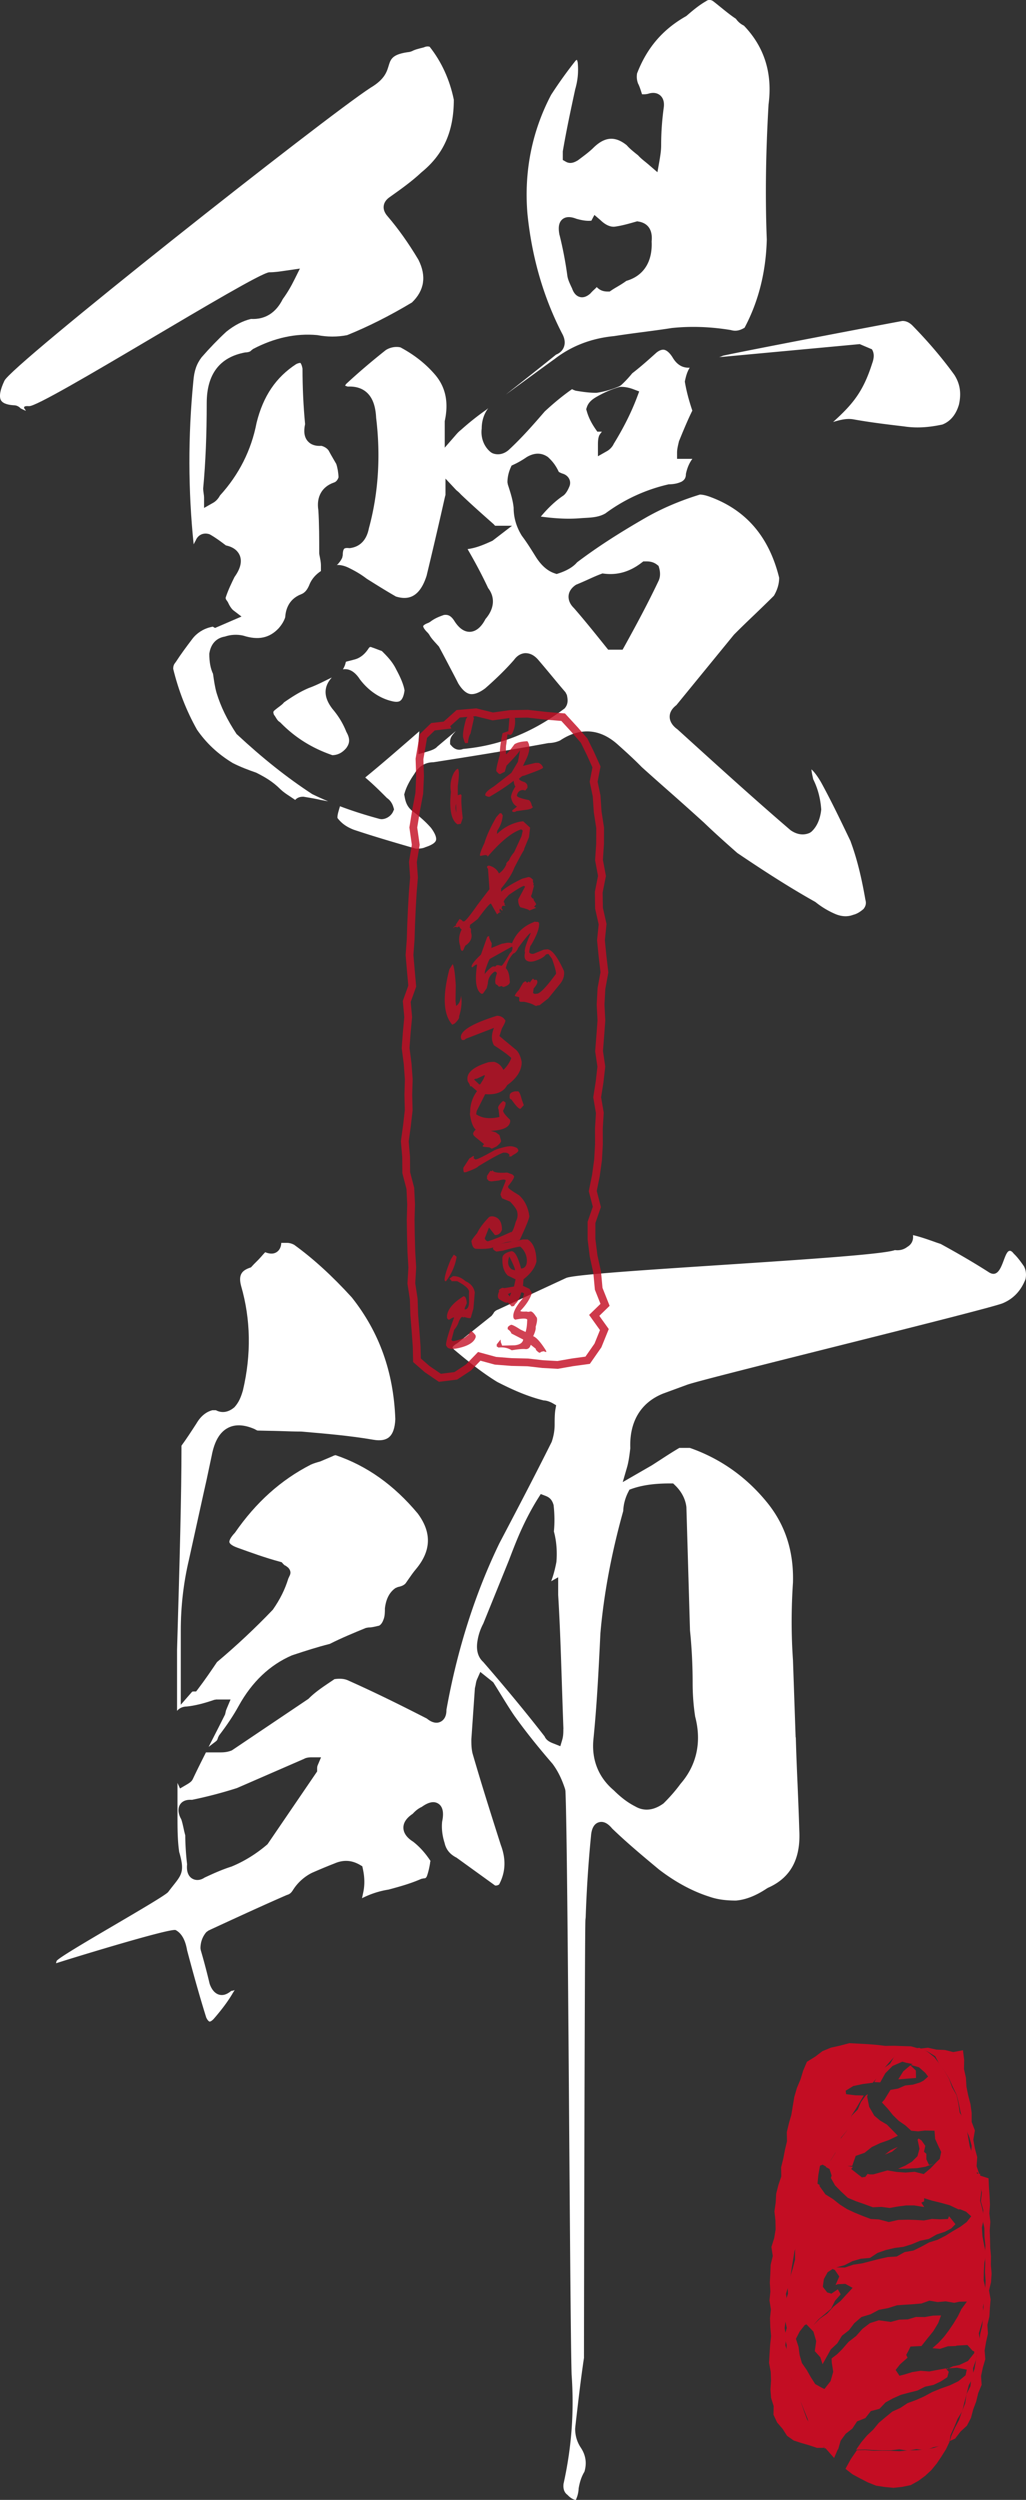 <svg id="_レイヤー_2" data-name="レイヤー 2" xmlns="http://www.w3.org/2000/svg" viewBox="0 0 162.6 396.14"><rect x="0" y="0" width="162.6" height="396.14" fill="#333333" stroke="none"/><defs><style>.cls-2{fill:#fff}.cls-3{fill:#c30d23}</style></defs><g id="_レイヤー_1-2" data-name="レイヤー 1"><path class="cls-2" d="M138.15 55.31c1.11 0-.25-.37 0 0 .4.57.42 1.34.07 2.28-1.42 4.48-3.08 6.47-6.19 9.28.85-.25 1.67-.48 2.51-.48.23 0 .47.02.7.06 2.65.48 5.32.8 8.03 1.12 1.89.29 3.81.19 6.09-.3 1.24-.49 2.15-1.55 2.62-3.18.39-1.8.17-3.26-.73-4.68-1.9-2.63-4.16-5.29-6.7-7.88-.5-.46-.97-.67-1.54-.67-3.45.63-24.91 4.72-28.45 5.51-.17.09-.37.16-.59.23l22.28-2.07 1.88.8zM87.78 56.98c2.67-2.11 5.89-3.37 9.53-3.72 1.48-.23 3.03-.44 4.57-.64 1.52-.2 3.05-.4 4.57-.64 3.02-.32 6.15-.21 9.37.32.75.22 1.4.1 2.18-.37 2.2-4.13 3.39-8.83 3.52-13.98-.26-6.63-.17-13.66.28-21.41.65-4.94-.67-9.11-3.91-12.48a3.2 3.2 0 01-1.26-1.08c-.82-.54-1.63-1.2-2.42-1.84-.41-.33-.82-.67-1.23-.98-.47-.27-.76-.2-1.09.03-1.16.67-2.13 1.49-3.12 2.35-3.75 2.11-6.25 5.05-7.81 9.1-.08.55-.05 1.01.15 1.58.22.41.39.94.55 1.44.03.09.05.18.08.27.36.03.7 0 .97-.07.96-.31 1.56-.04 1.9.24.35.29.73.87.58 1.95-.28 2.08-.41 3.98-.41 5.97 0 .91-.16 1.8-.29 2.58l-.3 1.69-1.3-1.12c-.18-.16-.37-.31-.56-.47-.45-.36-.89-.72-1.2-1.08l-.39-.31c-.45-.37-.97-.78-1.42-1.3-1.86-1.49-3.52-1.38-5.4.53-.58.54-1.12.95-1.73 1.41l-.6.45c-.45.27-1.16.66-1.91.23l-.49-.28v-1.36c.58-3.41 1.29-6.69 1.97-9.85.41-1.41.53-2.73.4-4.21-.04-.21-.09-.35-.13-.45-.05.02-.11.06-.19.11-1.4 1.77-2.61 3.45-3.9 5.44-3.03 5.77-4.31 12.14-3.75 18.85.69 6.85 2.53 13.22 5.47 18.93.56.98.48 1.74.3 2.19-.14.38-.48.89-1.23 1.19-2.22 1.8-4.43 3.54-6.61 5.26-.46.36-.91.72-1.37 1.08 1.28-.93 2.54-1.85 3.81-2.78 1.26-.92 2.53-1.85 3.82-2.78zm.88-19.72v-.07c-.16-.83-.23-1.87.48-2.45.76-.62 1.81-.22 2.21-.07.95.27 1.7.37 2.37.3l.48-.91.97.83c.55.54 1.45 1.18 2.38 1.01 1.06-.15 2.16-.47 3.22-.77l.21-.06.22.04c.88.14 2.32.74 2.07 3.15.16 3.2-1.26 5.46-4.01 6.25-.48.36-1 .67-1.49.96-.33.19-.64.38-.9.56l-.25.17h-.3c-.74 0-1.27-.21-1.75-.71-.15.17-.27.28-.41.41-.19.17-.39.37-.6.61-.53.47-.98.6-1.32.6-.13 0-.25-.02-.35-.05-.56-.15-.97-.61-1.23-1.36l-.19-.4c-.2-.45-.42-.9-.54-1.48a60.87 60.87 0 00-1.25-6.57z"/><path class="cls-2" d="M134.82 133.35c-1.47-3.06-3.02-6.32-4.68-9.35-.54-.93-1.02-1.59-1.53-2.08 0 .02 0 .03-.01.05.02.36.16.98.28 1.52.71 1.41 1.14 3 1.27 4.79-.17 1.58-.71 2.74-1.56 3.52l-.25.17c-.67.31-1.75.49-3.05-.41-5.48-4.7-10.92-9.63-16.18-14.4l-1.75-1.59c-.79-.56-1.23-1.26-1.23-2 0-.68.36-1.29 1.06-1.83l9.12-11.16c1.11-1.12 2.15-2.12 3.2-3.12 1.05-1.01 2.09-2.01 3.14-3.06.53-.91.83-1.84.83-2.85-1.57-6.37-5.11-10.62-10.8-12.76-.7-.27-1.25-.4-1.75-.42-3.17.97-6.09 2.22-8.71 3.73-4.35 2.51-7.67 4.67-10.77 7.01-.57.69-1.58 1.31-2.93 1.75l-.3.1-.3-.1c-1.16-.38-2.17-1.28-3.03-2.66-.71-1.14-1.37-2.21-2.19-3.3-.88-1.42-1.3-2.89-1.3-4.44-.12-1.23-.51-2.42-.92-3.69l-.06-.34c0-.77.17-1.55.5-2.31l.15-.34.34-.16c.66-.3 1.44-.75 2.08-1.2 1.23-.71 2.33-.7 3.34 0 .79.72 1.28 1.4 1.73 2.36.16.09.34.18.56.26.64.18.96.58 1.1.88.18.38.18.81 0 1.21-.14.32-.33.77-.72 1.21l-.19.17c-1.24.83-2.42 1.94-3.6 3.35 2.17.29 4.19.43 6.25.26 1.36-.11 2.73-.04 3.98-.76a26.87 26.87 0 0110.02-4.61c.89-.02 1.46-.15 2.05-.42.48-.28.69-.62.69-1.21.2-.98.55-1.78 1.03-2.41h-2.43v-.97c0-.48.1-.94.21-1.42l.09-.39.56-1.37c.49-1.16.99-2.35 1.56-3.49-.56-1.67-.91-3.01-1.16-4.42l-.03-.19.04-.19c.16-.72.32-1.29.66-1.88l.07-.13c-.89.06-1.91-.25-2.72-1.64-.44-.7-.92-1.13-1.37-1.2-.33-.04-.76.11-1.21.49-1.22 1.1-2.51 2.25-3.8 3.24-.45.55-1.03 1.21-1.75 1.87l-.27.18c-1.19.51-2.39.86-3.59 1.04-1.13.03-2.36-.16-3.37-.33l-.33-.12c-.17-.1-.25-.11-.25-.11-1.27.89-2.68 2.01-4.31 3.52-1.76 2.04-3.61 4.16-5.72 6.11-.77.66-1.68.85-2.54.52l-.25-.14c-1.1-.85-1.67-2.3-1.48-3.78 0-1.2.35-2.33 1.04-3.23-.1.08-.2.16-.31.25-1.33.93-2.7 2.01-4 3.18-.41.32-.65.6-.89.88l-1.7 1.95v-4.2c.66-3.02.13-5.44-1.57-7.41-1.48-1.71-3.26-3.11-5.44-4.28-.69-.17-1.63-.04-2.35.44-2.3 1.83-4.32 3.55-6.28 5.37l-.15.25c.14.06.28.11.42.15 1.24-.06 2.25.25 3 .92.92.82 1.41 2.14 1.5 4.03.74 6.09.35 12.01-1.15 17.51-.44 2.28-1.82 2.96-2.89 3.12l-.12.02h-.12c-.37-.05-.65-.02-.77.09-.07.06-.24.29-.24 1.02l-.08.39c-.2.45-.41.7-.7 1.04l-.17.13c.69-.02 1.29.15 1.94.47 1.16.57 2 1.09 2.81 1.71 1.53.96 3.01 1.89 4.63 2.82 1.51.45 3.63.58 4.86-3.31.95-3.95 1.93-8.13 2.9-12.46l.09-.33v-2.59l1.73 1.85c.29.23.49.41.7.65 1.6 1.53 3.4 3.13 5.21 4.73.1.11.17.19.22.24h2.69l-3.1 2.38c-1.36.62-2.56 1.14-3.95 1.32 1.04 1.79 2.19 3.89 3.26 6.18 1.12 1.44 1.01 3.25-.42 4.9-.65 1.27-1.5 2-2.47 2.03-.87.02-1.7-.53-2.43-1.67-.59-.95-1.1-1.08-1.69-1-.84.29-1.51.57-2.19 1.1l-.27.15c-.63.22-.81.45-.82.51-.02.09.08.45.75 1.09l.2.26c.26.49.68.95 1.09 1.4l.45.5c.62 1.15 1.1 2.06 1.58 2.98.49.94.99 1.87 1.48 2.85.58.96 1.21 1.55 1.85 1.68.63.12 1.46-.17 2.42-.89 1.73-1.51 3.34-3.09 4.58-4.52.59-.82 1.3-1.04 1.78-1.06.51 0 1.26.14 2.05 1.06.68.79 1.37 1.62 2.07 2.46.73.88 1.47 1.78 2.25 2.68l.22.43c.15.7.25 1.44-.36 2.13-5.11 3.85-10.33 5.9-16.08 6.42-.66.27-1.32.1-1.83-.48l-.24-.27v-.36c0-.69.34-1.07.66-1.44l.24-.28c-1.01.84-2 1.68-2.93 2.46-.36.43-1.1.65-1.75.84l-1.24.36v-1.29c0-.53.04-1.02.08-1.48.02-.3.05-.58.06-.86l-1.43 1.25c-2.25 1.95-4.56 3.96-6.88 5.86-.14.11-.21.18-.25.23.04.02.1.09.22.18 1.11.96 2.06 1.89 3.22 3.06.48.32.84.83 1.02 1.46l.1.34-.14.32c-.31.71-1.09 1.23-1.86 1.23l-.25-.03c-2.19-.59-4.31-1.26-6.32-2.02l-.16.55c-.12.43-.24.83-.24 1.18v.13c.66.86 1.43 1.41 2.58 1.86 3.25 1.09 6.6 2.06 9.84 3 .48 0 1.03 0 1.53-.24.99-.32 1.54-.69 1.66-1.07.13-.42-.14-1.12-.78-1.98-.8-.92-1.82-1.84-2.99-2.69-.88-.75-1.07-1.52-1.22-2.39l-.04-.22.06-.21c.26-.92.78-1.94 1.53-3.02.7-1.21 1.73-1.87 3.03-1.87 5.21-.81 11.58-1.82 18.22-3.04.72-.02 1.29-.15 1.86-.41 1.44-.96 2.87-1.44 4.28-1.44 1.68 0 3.31.69 4.86 2.08 1.25 1.12 2.53 2.27 3.81 3.58 1.34 1.21 2.75 2.46 4.18 3.72a498.3 498.3 0 015.68 5.08c1.68 1.62 3.48 3.22 5.28 4.81 3.54 2.39 7.88 5.25 12.37 7.76a13.4 13.4 0 003.12 1.89c1.02.44 1.99.49 2.89.14.54-.13 1.05-.43 1.61-.91.37-.45.47-.92.31-1.46-.66-3.78-1.37-6.6-2.35-9.26zM92.99 64.57c.25-.84.93-1.33 1.56-1.69 1.18-.68 2.38-1.2 3.56-1.54l.27-.04c.68 0 1.34.13 2.02.39l.9.34-.34.91c-.93 2.46-2.15 4.88-3.7 7.4-.16.39-.59.88-1.05 1.14l-1.45.82v-1.66c0-.57 0-1.17.22-1.67l.16-.25c.11-.13.19-.23.24-.32h-.72l-.29-.42c-.66-.96-1.11-1.86-1.39-2.86l-.08-.27.08-.27zm11.44 27.35c-1.77 3.74-3.68 7.27-5.48 10.53l-.28.5h-2.29l-.29-.36c-1.67-2.08-3.33-4.16-5.14-6.24-.76-.73-.88-1.47-.84-1.95.04-.47.28-1.15 1.18-1.74.8-.33 1.41-.6 2.02-.88.64-.29 1.28-.58 1.93-.82l.23-.09.25.03c2.11.27 4.08-.28 5.97-1.74l.26-.2h.33c.49 0 1.16 0 1.84.52l.25.2.09.3c.2.7.19 1.41-.04 1.94z"/><path class="cls-2" d="M37.52 116.36c-1.55-2.34-2.52-4.36-3.19-6.53-.27-.93-.41-1.94-.54-2.84l-.03-.21c-.4-.85-.59-1.86-.59-3.19.22-1.56 1.12-2.5 2.48-2.72.9-.31 1.92-.37 2.89-.15 2.4.77 4.16.39 5.62-1.16.51-.59.83-1.12 1.04-1.74.06-1.05.45-2.85 2.52-3.65.55-.21.94-.65 1.27-1.41.41-1.1 1.16-1.8 1.87-2.27v-.88c0-.52-.12-1.08-.24-1.68l-.03-.25c0-2.38 0-4.63-.14-6.85-.33-2.08.56-3.7 2.46-4.36.34-.1.59-.39.74-.83-.02-.71-.15-1.49-.36-2.12-.15-.26-.35-.6-.55-.95-.22-.37-.43-.75-.65-1.16-.22-.34-.65-.63-1.15-.76-.95.07-1.68-.18-2.16-.73-.55-.62-.69-1.51-.43-2.72-.27-2.83-.41-5.86-.41-8.78-.13-.75-.34-.91-.34-.91s-.17-.04-.65.18c-3.2 2.08-5.24 5.06-6.29 9.32-.83 4.32-2.79 8.21-5.8 11.51-.25.48-.64.91-1.07 1.15l-1.45.82v-1.66c0-.19-.03-.39-.06-.58-.04-.29-.08-.58-.08-.86.38-4.1.56-8.49.56-13.51 0-4.58 2.05-7.28 6.09-8.03.66-.02.86-.19.98-.33l.28-.22c3.39-1.78 6.8-2.51 10.16-2.2 1.63.31 3.19.31 4.74.01 3.29-1.33 6.71-3.04 10.28-5.18 1.95-1.89 2.34-4.15 1.02-6.77-1.56-2.62-3.22-4.95-4.88-6.88-.18-.21-.73-.84-.62-1.66.07-.53.38-.99.94-1.38 1.75-1.24 3.56-2.53 5.04-3.93 3.52-2.86 5.13-6.5 5.13-11.51-.63-3.1-1.92-5.98-3.83-8.39-.35-.12-.72 0-.93.1-.8.2-1.43.35-1.87.6l-.37.12c-5.2.63-1.47 2.87-6.19 5.67-7 4.52-57.23 44.18-58.04 46.46-.69 1.45-.86 2.51-.53 3.08.34.57 1.29.74 2.03.78.54 0 .89.29 1.1.51 2.05 1.01-.72-.52 1.32-.37 2.06.14 35.44-20.86 38.03-21.21.92 0 1.74-.13 2.68-.27l2.21-.32-.82 1.65c-.61 1.24-1.2 2.23-1.9 3.19-1.08 2.17-2.8 3.26-5.03 3.14-1.29.3-2.65 1-3.92 2.03-1.3 1.2-2.67 2.62-3.92 4.06-.79 1.05-1.17 2.13-1.3 3.78-.85 8.67-.83 17.34.05 25.85.1-.21.21-.42.33-.62.16-.41.44-.73.82-.92.42-.21.92-.22 1.39-.05.96.54 1.78 1.16 2.57 1.76 1.38.29 1.95 1.01 2.19 1.57.4.97.12 2.12-.83 3.44-.45.93-1 2.03-1.4 3.27 0 .03-.05.19.23.52l.15.24c.27.62.61 1.06.82 1.23l1.31 1-4.19 1.81-.37-.21-.33.08c-1.17.27-2.23.96-2.92 1.89-.96 1.27-1.79 2.38-2.61 3.65-.32.38-.4.63-.4 1.08.83 3.4 2.08 6.63 3.78 9.65 1.49 2.14 3.3 3.84 5.66 5.27 1.24.63 2.52 1.11 3.71 1.52 1.32.67 2.59 1.37 3.86 2.65.44.42.95.76 1.49 1.11.28.19.56.37.83.56l.02-.02c.43-.49 1.05-.49 1.29-.49l1.01.17c.61.11 1.23.22 1.71.34l.33.06c.31.06.6.12.87.16-.87-.36-1.71-.74-2.53-1.14-3.98-2.6-7.86-5.68-11.95-9.49z"/><path class="cls-2" d="M56.96 107.55c1.4 1.9 3.31 3.19 5.38 3.61.74.14 1.01-.05 1.1-.12.33-.23.56-.8.67-1.63-.11-.75-.51-1.83-1.29-3.27l-.02-.04c-.59-1.22-1.41-2.07-2.29-2.94-.23-.08-.48-.17-.73-.27-.29-.11-.58-.22-.83-.3-.24-.1-.34-.15-.59.24-.6.91-1.38 1.5-2.27 1.7-.23.07-.56.15-.88.23-.13.03-.26.07-.38.1-.04.11-.07.2-.08.27-.09.35-.24.66-.41.94.12-.02.24-.03.36-.03.83 0 1.59.51 2.27 1.51zM52.64 112.27c-1.35-1.77-1.38-3.38-.14-4.81l.07-.1c-.24.12-.48.24-.73.36-.94.47-1.91.95-2.89 1.3-1.33.56-2.51 1.29-3.95 2.29-.15.22-.52.5-.88.77-.19.14-.38.29-.57.45-.23.2-.3.26-.14.72l.18.25c.23.38.43.71.64.84l.21.16c2.3 2.36 5 4.06 8.24 5.17.87-.03 1.55-.38 2.18-1.11.51-.69.71-1.39.03-2.58-.54-1.37-1.28-2.57-2.26-3.71zM126.09 275.29l-.42-12.21c-.28-4.04-.28-8.08 0-12.32.13-4.87-1.17-8.98-3.98-12.52-3.31-4.13-7.47-7.09-12.36-8.8h-1.67c-1.02.6-1.95 1.2-2.87 1.8l-1.47.95-4.63 2.67.67-2.31c.27-.91.41-2.05.53-3.06-.16-4.19 1.64-7.23 5.2-8.66l3.81-1.4c2.71-.99 47.14-11.81 49.98-12.9 1.69-.7 2.89-1.94 3.63-3.8.17-.7.1-1.44-.24-2.08-.45-.64-.99-1.41-1.61-1.99-1.7-2.24-1.42 4.66-4 2.91-2.22-1.42-4.64-2.84-7.58-4.45l-.6-.2c-1.32-.47-2.58-.92-3.79-1.2.07.62-.06 1.38-.92 1.88-.52.41-1.25.6-1.94.49-3.36 1.3-49.77 3.34-52.13 4.43l-10.73 4.98c-.42.16-.66.37-.77.63l-.28.37-5.43 4.34c-.72.43-.77.66-.78.66 0 .03.08.24.48.55 1.79 1.51 4.11 3.4 6.6 4.93 2.07 1.06 4.63 2.27 7.39 2.94.49 0 1.08.26 1.37.42l.59.34-.12.67c-.12.72-.12 1.66-.12 2.41 0 .91-.16 1.83-.47 2.73-2.76 5.54-5.69 11.12-8.28 16.05-3.87 8-6.7 16.9-8.4 26.41.02.9-.31 1.59-.96 1.9-.44.21-1.17.28-2.14-.52-3.17-1.62-7.61-3.87-12.32-5.97-.66-.33-1.32-.41-2.32-.28l-.38.26c-1.45.97-2.7 1.8-3.74 2.86l-12.14 8.17c-.78.32-1.45.32-1.93.32h-2.18c-.71 1.41-1.42 2.82-2.1 4.27l-.14.22c-.24.28-.59.48-.93.68l-.94.55-.4-.88v5.13c0 2.03 0 3.95.27 5.81 1.03 3.54.24 3.69-1.75 6.35-.86 1-17.32 10.12-17.68 10.93-.03.11-.06.23-.09.36 1.03-.36 18.23-5.67 18.97-5.26.93.51 1.52 1.55 1.8 3.19.76 2.86 1.81 6.75 3.03 10.65.21.47.45.65.54.66.1 0 .35-.08.73-.52 1.26-1.46 2.26-2.81 2.96-4.03.1-.15.19-.3.28-.45-.07.02-.14.05-.2.08l-.35.06c-.73.6-1.33.75-1.92.59-.97-.28-1.36-1.35-1.49-1.7-.45-1.87-.86-3.46-1.42-5.37l-.04-.27c0-.97.32-1.86.93-2.57l.33-.24.46-.22c4.03-1.86 8.06-3.72 11.96-5.42.41-.12.65-.27.97-.77.72-1.16 1.8-2.14 3.03-2.75 1.17-.51 2.3-.99 3.56-1.48 1.41-.61 2.71-.54 4.04.23l.37.22.09.42c.31 1.44.31 2.7 0 3.98-.04.22-.09.44-.14.66 1.36-.69 2.75-1.14 4.21-1.37 1.63-.44 3.42-.92 5.19-1.7l.39-.08c.23 0 .35-.02.51-.38.23-.68.36-1.26.49-2.03 0-.11.02-.23.07-.34-.82-1.25-1.75-2.28-2.77-3.07-.99-.62-1.53-1.38-1.53-2.22 0-.8.5-1.54 1.48-2.19.46-.51.92-.86 1.41-1.08.53-.37 1.67-1.15 2.64-.53 1.04.66.73 2.26.61 2.86-.11 1.06.02 2.22.39 3.37.23 1.05.86 1.81 1.89 2.33l6.12 4.42h.11c.11 0 .3-.02.52-.17 1.03-1.95 1.12-4 .27-6.25-1.53-4.8-3.09-9.71-4.49-14.55-.18-.81-.18-1.51-.18-2.2l.56-8.1c.09-.38.12-.53.14-.67.05-.25.09-.5.22-.78l.5-1.13 2.05 1.64c.37.58.74 1.19 1.11 1.79.74 1.2 1.48 2.41 2.21 3.48 1.72 2.41 3.71 4.91 6.07 7.64.84 1.12 1.48 2.42 2 4.03l.05.25c.42 9.09.7 83.79.98 92.53.42 5.86 0 11.53-1.28 17.29-.14 1.17.43 1.61.62 1.75.41.44.79.68 1.21.8.1.06.14 0 .2-.19.25-.57.36-1.24.36-1.61.18-1.09.49-1.96.92-2.66.41-1.39.21-2.66-.61-3.87-.58-.89-.86-1.88-.86-2.95l.04-.43c.41-3.54.82-7.2 1.36-10.81-.01-1.22.11-68.11.23-69.41l.04-.39c.14-4.24.42-8.59.84-12.86.04-.49.16-1.84 1.2-2.18 1.05-.35 1.86.63 2.17.99 2.42 2.33 4.96 4.44 7.41 6.48 2.62 2.01 5.33 3.47 8.03 4.32 1.17.41 2.52.6 4.17.6 1.53-.13 3.16-.76 4.89-1.92l.15-.09c3.62-1.58 5.25-4.59 4.99-9.18-.07-2.41-.17-4.79-.27-7.19-.11-2.46-.21-4.95-.28-7.47zm-75.77 4.53c-.06.14-.06.34-.06.59v.3l-7.86 11.53c-1.75 1.51-3.67 2.7-5.7 3.54-1.55.49-2.88 1.1-4.28 1.75-.43.29-.81.38-1.14.38-.37 0-.65-.12-.83-.23-.45-.27-.94-.89-.8-2.26-.14-1.19-.28-2.81-.29-4.59-.11-.39-.2-.79-.28-1.17-.11-.49-.21-.96-.36-1.38-.15-.25-.79-1.44-.16-2.37.26-.37.77-.78 1.86-.7a69.45 69.45 0 007.14-1.87l10.64-4.63c.4-.24 1.02-.24 1.22-.24h1.46l-.57 1.35zm38.96-5.84c0 .52 0 1.11-.18 1.72l-.3 1.01-.98-.39c-.53-.2-1.22-.47-1.51-1.16-2.73-3.52-5.96-7.45-9.74-11.81-.8-.73-1.12-1.8-.92-3.19.15-1.03.45-1.95.94-2.88l4.05-10c.51-1.33 1.03-2.7 1.63-4.09.93-2.14 1.94-4.07 3-5.76l.43-.68.75.29c.71.27 1.05.67 1.28 1.44.17 1.45.18 2.89.05 4.2.41 1.5.54 3.17.4 4.83-.22 1.17-.49 2.17-.83 3.06l1.11-.63v2.79c.28 4.63.43 9.29.59 14.22.08 2.31.15 4.63.24 6.97v.04zm18.58 8.68c-.8 1.09-1.68 2.1-2.7 3.11-1 .73-1.9.99-2.67.99s-1.36-.24-1.84-.52c-1.16-.59-2.22-1.39-3.4-2.56-2.38-2.01-3.51-4.79-3.21-8.01.53-5.25.81-10.51 1.11-16.84.54-6.23 1.76-12.74 3.62-19.39.03-1.01.31-2.08.81-3.04l.17-.34.36-.13c2.15-.76 4.43-.86 6.18-.86h.39l.28.27c1.05 1.01 1.66 2.18 1.82 3.47l.57 19.55c.28 2.73.42 5.5.42 8.39 0 1.74.14 3.61.4 5.27 1.05 4.01.25 7.69-2.31 10.64z"/><path class="cls-2" d="M34.06 269.36l.15-.05h2.33l-.57 1.35c-.09.22-.2.47-.2.59l-.1.43c-.65 1.31-1.32 2.62-1.99 3.93-.2.4-.41.8-.62 1.21l1.15-.88c.18-.14.24-.22.35-.62l.16-.32c1.26-1.64 2.28-3.17 3.12-4.7 2.09-3.78 4.92-6.47 8.41-7.98l.26-.09c1.88-.62 3.82-1.25 5.75-1.73 1.83-.93 3.89-1.78 5.72-2.53l.37-.07c.49 0 .92-.1 1.46-.23l.27-.06c.2-.11.48-.35.7-.98.22-.53.22-1.22.22-1.77.18-1.52.74-2.56 1.67-3.21l.37-.16c.88-.17 1.18-.48 1.32-.7l.33-.48c.44-.63.81-1.17 1.28-1.72 2.38-2.89 2.46-5.76.23-8.76-3.77-4.51-8.04-7.55-13.01-9.24-.16.02-.35.09-.51.18l-1.96.83c-.44.12-.95.26-1.46.49-4.74 2.43-8.68 5.96-12.01 10.77-.94 1-.92 1.43-.89 1.54.02.1.19.47 1.26.85 2.16.78 4.38 1.59 6.75 2.23l.28.08.19.22c.12.14.24.23.34.31h.07l.43.33c.13.15.53.59.26 1.19l-.25.54c-.53 1.73-1.3 3.28-2.45 4.93-2.87 3-5.82 5.75-8.85 8.3-.89 1.32-1.9 2.81-3.02 4.28l-.29.38h-.48c-.09 0-.11 0-.25.15l-1.7 1.95v-11.76c0-3.8.43-7.55 1.28-11.16l2.37-10.76c.28-1.21.57-2.55.85-3.9l.4-1.89c.43-2.27 1.27-3.72 2.57-4.4 1.14-.6 2.56-.54 4.21.18.23.12.41.23.48.24 1.23.04 2.4.04 3.59.08 1.14.04 2.26.08 3.34.08 3.85.33 7.67.65 11.45 1.3 1.08.19 1.91.05 2.44-.39.62-.5.96-1.47 1.02-2.88-.27-7.45-2.53-13.78-6.9-19.29-3.11-3.41-6.11-6.15-9.14-8.34-.33-.18-.72-.3-1.11-.3h-.92c-.03.53-.2 1.1-.7 1.44-.6.42-1.31.26-1.85.04-.21.21-.42.46-.63.7-.27.31-.53.58-.8.84-.22.22-.45.44-.64.66l-.17.19-.24.09c-1.15.41-1.82 1.05-1.34 2.86 1.53 5.29 1.63 10.87.29 16.55-.31 1.07-.63 1.87-1.33 2.66-.96.84-2.01.99-2.95.49h-.57c-.96.25-1.83.92-2.51 2.09-.84 1.3-1.61 2.48-2.38 3.53v.49c0 7.04-.27 17.41-.7 31.87v9.66c.41-.5 1-.69 1.54-.69 1.22-.12 2.7-.48 4.42-1.08z"/><g opacity=".82"><g opacity=".95"><path class="cls-3" d="M72.55 121.81c.23.17.23 1.07 0 2.71v1.5l.48-.16.12.2c-.08.7-.02 1.89.18 3.57l-.3.91-.52.09c-.99-.64-1.34-2.36-1.05-5.16a4.7 4.7 0 01.52-3.09l.29-.39.27-.18zm-.27 5.58c-.06.18-.09.39-.09.61.01.24.06.5.13.77l-.04-1.39zm2.14-14.17h.48l.21.61-.54 2.41c-.21.3-.35.8-.41 1.5l-.39.02c-.08.03-.21-.3-.39-1v-.39c.03-.58.19-1.39.48-2.43l.43-.68.14-.05zm6.34-.1l.52-.05c.14-.12.24.07.3.57.15.93 0 1.8-.43 2.64l-.23.18-.5-.09-.18 1.57c-.06.17-.08.69-.05 1.57.15-.03.6-.55 1.34-1.57.44-.29 1.12-.45 2.05-.48.53.7.39 1.81-.43 3.34l-.27.57 1.96-.48h.5c.37.14.61.39.73.75-.06.14-.61.39-1.64.77l-1.41.52c-.17-.03-.42.13-.77.48.06.2.35.37.86.52.32.17.48.39.48.66v.25l-.34.43-.36-.09c-.52.03-.83.3-.96.82-.11.24.46.49 1.71.75.29 0 .51.32.66.96l.16.2-.29.23-.48.14-1.66.23-.21.02c-.15.15-.36.18-.61.09l-.04-.2.77-.61c-.52-.26-.83-.77-.96-1.52.06-.47.3-1.03.71-1.68-.12-.06-.22-.36-.29-.89-.94.76-2.18 1.58-3.71 2.48-.14.12-.39.08-.77-.14-.12-.33.33-.81 1.34-1.43l2.78-2.16 1.04-1.75.32-1.73-.04-.09c.06.12-.64.93-2.09 2.43l-.27.96-.77.39-.23-.11-.3-.32c-.14-.09.04-.97.52-2.64-.03-.85.11-1.99.43-3.43l.91-.32.23-2.73zM79.19 128.87h.27l.21.34a4.81 4.81 0 01-.87 2.43l-.04.52c1.05-1.02 2.27-1.67 3.66-1.96l.5-.05 1.09 1-.18 1.52-.77 1.86v.14c-.15.2-.68 1.15-1.57 2.87-.32.89-1.01 1.98-2.07 3.25v.52c.58-.58 1.69-1.27 3.34-2.07l.87-.23c.23-.09.52.05.86.43-.08.14-.04.34.09.61l-.09.18.14.11-.34 1.34-.09.18-.04.14c.09.26.23.4.43.43l-.04.16.29.45.14.25-.34.39.34.18-1.09.43c0-.11-.47-.28-1.41-.52-.24-.26-.36-.67-.36-1.23l1.09-2.02-.14-.14c-.29.03-1.1.51-2.43 1.43l-.66.73-.16.36.16.25-.04.18.18.2h-.43l-.14.14-.07.27.16.2v.14h-.09l-.3-.25h-.09l.04.2-.09.14.23.16-.04.09-.14-.05-.39.32-.62-1.09-.34-.61c-.17-.05-.87.77-2.09 2.43l-.52.41-1.09.82-.16.05c-.26.12-.37.23-.34.34h-.32c-.13.11-.31-.04-.52-.43h-.05l-.2.14-.43-.09-.32.25c.21-.32.39-.46.52-.43l-.04-.18.57-.86h.04l.34.18.14.18h.14c.17.11.89-.75 2.16-2.57l1.66-2.18.27-.34-.23-3.25-.14-.14v-.23l.18-.11h.18c.71.2 1.21.6 1.5 1.21h.05c.5-.35.88-.83 1.14-1.43-.09-.09.05-.3.43-.64.12-.36.39-.79.8-1.27l1.16-2.52.21-.91-.25-.2c-1.44.45-3.19 1.87-5.25 4.25l-.09.16c.06-.2-.05-.31-.34-.34l-.8.14c-.17-.09.05-.77.66-2.05.32-1.11.94-2.47 1.87-4.09l.57-.64z"/><path class="cls-3" d="M71.75 152.79c.21.38.37 1.49.48 3.34l-.04 2.48.09.77h.04c.41-.26.66-.78.75-1.57.17.97.06 2.06-.32 3.28.09.2-.14.56-.68 1.09l-.39.2c-1.42-1.59-1.58-4.52-.46-8.78l.52-.82zm2.53-6.39h.09l.14.3-.09.27c.2.11.26.32.21.64l.09.48c.09.61-.18 1.16-.82 1.66-.09-.03-.24.2-.43.71l-.14.2c-.23.06-.36-.18-.39-.73-.38-1.11-.16-2.22.66-3.34.11.11.29.06.54-.14l.14-.05zm10.55-.32h.41l.18.14c.11.76-.32 1.95-1.27 3.57-.09 0-.18.32-.27.96v.2c.18.18.42.24.71.18l1.57-.64.48-.05c.74-.09 1.65 1.05 2.73 3.41.12.76-.11 1.49-.71 2.18l-1.77 2.18-1.39 1.09-.3.02-.23.09-.25-.09c-.35-.23-.9-.42-1.66-.57h-.59l-.18-.11v-.61l-.66-.18c-.11-.09.1-.42.62-1l.64-1.11.32-.23h.13l.12.18h.18l.09-.14h.12l.14.18c0-.09.16-.31.48-.66l.23.23.3-.05c.32.26.17.72-.43 1.39l-.09.71a.5.5 0 00.52.11c.44.12 1.46-.89 3.05-3.05.18-.05 0-.87-.57-2.48l-.57-.77-.39.09c-.29.42-.94.79-1.96 1.09l-.39.05c-.88 0-1.2-.49-.96-1.46-.18-.26.12-1.28.91-3.07-.12-.09-.79.69-2 2.34-.12.32-.31.59-.57.82l-.21.09c-.58.64-.97 1.41-1.18 2.32.38.36.58 1.04.62 2.02.11.38-.18.68-.84.91l-.21.05-.21-.16-.46.11c-.14-.2-.29-.33-.48-.39-.17-.32-.11-.91.18-1.77l-.18-.23h-.21c-.67.47-1.02 1.09-1.05 1.86l-.18.75-.59.86-.23.05c-.87-.5-1.1-2.04-.71-4.62-.11-.08-.35.06-.73.41l-.14-.05c-.06-.32.43-.97 1.48-1.96l1-2.82.34-.14c-.11.14.02.52.37 1.16l-.05.75 1.62-.66.59-.11c.35-.09.7-.08 1.05.02.64-1.56 1.75-2.66 3.34-3.3l.18-.09.16-.05zm-3.77 3.96l-3.43 1.91c-.14.15-.39.79-.77 1.91l-.05.5c.35-.47.75-.86 1.21-1.18l.27-.05.18.05.25-.23h.29l.46.09c.14 0 .58-.67 1.34-2 .32-.23.45-.56.39-1h-.14zM78.72 160.96c.44 0 .8.13 1.09.39l.25.3c.12.06-.05.5-.52 1.32l-.39 1.21 2.52 2.09c.47.35.8 1 1 1.96v.25c-.06 1.27-.83 2.43-2.3 3.48-.56 1.08-1.72 1.55-3.48 1.43l-1.34 2.66-.09.52c.93.64 2.15.78 3.69.43l-.14-1.21c-.2-.3.04-.74.71-1.32l.14.05.25.18c.06.26-.05.66-.34 1.21-.15.2.2.71 1.05 1.52l.04.18c-.03 1.24-1.7 1.76-5 1.55h-.25c-.56-.3-.94-1.18-1.14-2.64l.04-.32c0-1.21.37-2.31 1.09-3.3l-.89-.77h-.25c.09-.06-.02-.31-.32-.75-.36-1.27.74-2.3 3.32-3.07l.82-.05c.67.17 1.16.58 1.48 1.25h.05c.48-.45.87-1.02 1.16-1.68l.05-.18c-.43-.44-1.34-1.11-2.73-2-.44-.77-.44-1.7 0-2.77l-4.48 1.73c-.14.18-.34.24-.61.18-.14-.2-.19-.39-.16-.57.14-1.02 2.03-2.1 5.69-3.25zm-1.96 9.41l-1.21.57c-.18-.01-.32.03-.41.14l.8.75h.16l.5-.8.25-.57-.09-.09zm4.91 2.57h.34c.21-.08.43.33.66 1.23l.34.96-.52.57c-.23.06-.71-.42-1.43-1.46-.17-.05-.27-.14-.29-.3v-.3c0-.38.3-.61.91-.71z"/><path class="cls-3" d="M80.51 181.67c.48-.09.97 0 1.46.27l.14.25c.15.2-.11.47-.77.82l-.37.27-.2-.05-.18.05.14-.14v-.18c-.2-.23-.46-.33-.79-.3-.17-.14-1.54.58-4.12 2.14-.12.2-.79.52-2 .96h-.16c-.15.08-.23-.11-.23-.57v-.14l.96-1.48.62-.39.11.05-.07.3.25.18c.09.14 1.11-.34 3.05-1.43.35-.18.97-.37 1.86-.57l.32-.05zm-2.45 3.71c.03.39.8.54 2.32.43l.82.3.18.18c.26.11-.03.67-.86 1.68l.02.18c-.04.12.52.54 1.71 1.25.89.79 1.44 1.89 1.64 3.3.03.27-.47 1.52-1.5 3.75l-.75.3-.09.14c-.58-.29-1.63-.08-3.16.64-.35.3-1.33.42-2.96.36-.38-.03-.61-.41-.71-1.14-.08-.09.22-.54.89-1.34.37-.77.99-1.61 1.87-2.52.14-.12.35-.17.64-.14.96.15 1.43.86 1.43 2.14-.23.58-.6.85-1.12.82l-.91-1.16h-.04l-.66 1.68c.09.26.25.42.48.48 1.02-.32 2.23-.8 3.64-1.46.21.11.48-.45.8-1.66.26-.47.34-.95.25-1.43-.03-.41-.42-.99-1.16-1.75l-1.27-.52-.25-.59.09-.32.73-1.82c.06-.29-.3-.32-1.09-.09l-1.16.14c-.35-.03-.52-.11-.52-.23l-.18-.14v-.5l.52-.8.27.05.11-.2zm-1.87-6.66l2.37.71.59.43.27.96c-.06.23-.31.52-.75.86l-.73.34-.37-.2-.91-.09-.16-.05.04-.2.16-.14v-.05l-1.3-1.05-.32-.3-.11-.27c.11-.52.51-.83 1.21-.96z"/><path class="cls-3" d="M71.89 198.85h.09l.39.3c-.23 1.4-.79 2.68-1.68 3.87h-.14l-.09-.16c-.03-.53.3-1.64 1-3.32l.43-.68zm-.14 3.38c.7-.05 1.37.22 2.03.8.83.36 1.32.96 1.46 1.77l-.21 2.55-.41 1.43c-.02.15-.34.13-.98-.07l-.23.05c-.18-.21-.42.02-.71.68-.11.41-.35.84-.73 1.3l-.43 1.61.16.14c.12.09.75-.07 1.89-.48l.68-.52.27-.52c.13-.12.41.08.82.61l.04.25c-.21.86-1.2 1.48-2.96 1.84-.96.17-1.51.05-1.66-.36-.26-.09.06-1.39.96-3.91l.23-.61c-.06-.08-.31.03-.75.32-.13.05-.26-.05-.38-.27v-.34c.12-1.05.99-2.08 2.62-3.09.29 0 .46.36.52 1.09l-.32.77-.02.23h.07c.5-.06.71-.67.61-1.82v-.82c.15-.5-.47-1.11-1.87-1.84h-.91v-.11l-.27-.23v-.09l.48-.34zm11.13-5.82h.75c.89.55 1.36 1.71 1.39 3.48-.23 1-.91 1.94-2.05 2.82l-.09 1.05 1.04.48.37.68c-.3.93-.91 1.86-1.82 2.8 0 .11.32.14.96.11l.29.05.39-.07c.23.02.52.3.87.86.21.17.18.7-.09 1.59.06.3-.07.8-.39 1.48.5.18 1.17.92 2 2.23l.09.2-.05.09-.39-.14-.36.09-.21.14h-.14c-.41-.29-.58-.49-.52-.61l-.77-.61h-.05c-.12.44-.38.66-.77.66-.41-.06-1.15 0-2.23.18-.61-.38-1.3-.52-2.09-.43l-.29-.18v-.32l.61-.77.04.41.21.55 2-.05c.8-.09 1.25-.39 1.34-.91l-1.87-.96c-.09-.26-.29-.49-.59-.68v-.14c-.03-.18.12-.36.46-.52.09-.14.61.1 1.55.71l.82.39c.14-.41.22-.95.25-1.61v-.18c.12-.29-.23-.39-1.07-.3l-.84.14-.21-.18c-.27-.7.2-1.75 1.41-3.16l.23-.8-.23-.16h-.25c-.06.45-.28.97-.66 1.55-.27.27-.42.46-.43.57l-.39.09-.64-.66c-.09.18-.54.02-1.36-.5-.26-.24-.26-.65 0-1.23-.14-.18.04-.37.52-.57l.34.05 1.5-.25.25-1.14-1.25-.61c-.59-.58-.87-1.45-.84-2.62-.06-.58.39-.98 1.34-1.21.56-.15 1.1.76 1.62 2.73.67-.05.97-.54.91-1.48a2.97 2.97 0 00-1-1.96c-.02-.11-.96.1-2.82.61l-1 .14c-.44-.23-.61-.42-.52-.57-.03-.38 1.08-.73 3.34-1.05l1.39-.3zm-1.87 8.42l-.52.23.29.39.23-.61zm-.29-5.73c-.35.93-.22 1.61.39 2.05l.48.14c.12-.06-.17-.79-.87-2.18z"/></g><path fill="none" stroke="#c30d23" stroke-miterlimit="10" stroke-width="1.23" d="M70.59 114.93l-1.97.23-1.51 1.46-.63 3.64.09 2.73-.12 2.72-.51 2.71-.44 2.71.39 2.74-.45 2.71.17 2.47-.2 2.45-.14 2.46-.11 2.46-.08 2.46-.18 2.45.21 2.47.22 2.47-.87 2.43.23 2.47-.23 2.46-.18 2.46.32 2.46.18 2.47-.07 2.46.06 2.46-.28 2.46-.34 2.46.21 2.46.02 2.51.65 2.49.12 2.5-.07 2.51.04 2.51.07 2.51.15 2.5-.15 2.52.38 2.49.08 2.5.2 2.5.18 2.5.05 2.19 1.62 1.41 2.01 1.37 2.52-.31 2.02-1.33 1.7-1.76 2.57.7 2.55.2 2.57.06 2.37.27 2.37.13 2.33-.41 2.42-.33 1.63-2.34 1.02-2.52-1.61-2.25 1.72-1.67-1.01-2.54-.24-2.62-.57-2.6-.33-2.65v-2.65l.85-2.46-.65-2.51.5-2.47.34-2.47.14-2.48-.01-2.49.15-2.48-.42-2.47.38-2.42.28-2.43-.36-2.46.19-2.43.18-2.43-.13-2.54.14-2.54.47-2.55-.3-2.54-.25-2.54.26-2.55-.57-2.53-.04-2.54.51-2.57-.47-2.52.17-2.56.01-2.54-.39-2.53-.17-2.54-.47-2.24.45-2.35-.96-2.13-.99-2.02-1.44-1.67-1.89-2.06-2.79-.23-2.83-.32-2.81.05-2.72.38-2.67-.66-2.81.24-2.03 1.82z"/></g><g><path class="cls-3" d="M130.8 387.93l1.39 1.57.61-1.42-2-.15zM140.23 341.43l1.14-.46.91-.77-1.15.53-.9.7z"/><path class="cls-3" d="M124.56 363.49l.41-1.35.3-1.36.2-1.38.23-1.37.22-1.38.8-1.22.27-1.36.5-1.3.36-1.34.44-1.32.56-1.27.46-1.31.61-1.28-.36-.21.13-1.39.26-1.46.41-.17.76.41.56-1.16.68-1.1.64-1.12.28-1.31.86-1.01.55-1.16.25-1.33.71-1.09.66-1.13.58-.96-1.33-.03-1.47-.18-.07-.55 1.21-.74 1.52-.32 1.56-.2.91-1.04.78-1.11.88-1.03.93-1.02 1.36-.36 1.15-.71 1.36-.13 1.31.44 1.22.76.67 1.26.83 1.12.73 1.21.56 1.27.62 1.27.34 1.37.27 1.38.42 1.33.45 1.33.53 1.31.36 1.35-.13 1.47.4 1.34.4 1.34.26.07.36.51-.51-1.51.1-1.43-.37-1.38-.25-1.39.25-1.46-.51-1.35v-1.43l-.19-1.39-.36-1.38-.28-1.38-.08-1.42-.31-1.38.03-1.43-.19-1.55-1.53.29-1.33-.33-1.35-.06-1.34-.3-1.36.15-1.33-.37-1.35-.04-1.35-.05-1.36.02-1.34-.16-1.35-.11-1.51-.08-1.51-.08-1.48.39-1.44.32-1.35.56-1.14.87-1.31.81-.59 1.39-.43 1.41-.57 1.35-.41 1.42-.24 1.45-.23 1.39-.39 1.36-.33 1.38.03 1.44-.32 1.37-.27 1.39-.34 1.38.03 1.43-.46 1.36-.35 1.38-.08 1.41-.2 1.4.16 1.44.03 1.42-.23 1.39-.44 1.39.22 1.43-.34 1.39-.05 1.41-.08 1.41.09 1.42-.14 1.41.22 1.42-.14 1.4.05 1.42.12 1.41-.15 1.41-.09 1.41-.08 1.42.26 1.4.05 1.41-.09 1.42.1 1.33.41 1.29-.03 1.37.58 1.23.87 1.01.7 1.1 1.05.74 1.22.4 1.22.35 1.25.42 1.3-.01-.08.13-.62-1.23-.8-1.09-.65-1.19-.73-1.14-.47-1.28-.44-1.28-.46-1.27-.48-1.26-.61-1.24-.22-1.35-.02-1.37-.26-1.33-.47-1.32.14-1.37-.25-1.36.17-1.36.04-1.36.21-1.34-.21-1.39z"/><path class="cls-3" d="M147.97 342.87l-.74.19-.42-.88v-.88l-.38-.32.21-.94-.6-.86-.46-.31-.16.21.3 1.42-.32 1.18-.87.86-1.06.63-1.14.5h.35l1.35-.03 1.34-.07 1.33-.23 1.27-.47zM144.28 327.27l-1.13.96-.79 1.27 1.41-.11 1.4-.11-.03-1.18-.86-.83zM156.66 345.18l-1.51-.48.05 1.34.41 1.37-.16 1.43.39 1.38-.14 1.42.3 1.39.02 1.41.15 1.4-.07 1.41.04 1.4-.04 1.41.1 1.4-.07 1.41-.19 1.4-.08 1.4-.07 1.41-.12 1.4-.33 1.37-.15 1.4-.33 1.37-.19 1.39-.23 1.38-.51 1.33-.13 1.41-.64 1.28-.19 1.41-.52 1.31-.45 1.33-.66 1.25-.57 1.28-.24.82.84-.38.85-1.11 1.02-.94.64-1.23.35-1.33.48-1.28.32-1.33.54-1.3-.09-1.41.28-1.33.39-1.32-.11-1.39.23-1.34.3-1.34-.09-1.37.32-1.34.08-1.36.11-1.36-.25-1.38.32-1.35.09-1.36-.12-1.36.02-1.36-.12-1.37-.03-1.36-.05-1.35.1-1.37-.16-1.35.1-1.37-.06-1.36-.1-1.36-.07-1.47z"/><path class="cls-3" d="M155.36 344.5l-.55-.08v-.26l-.49-1.32-.18-1.39-.45-1.33-.25-1.37-.23-1.38-.29-1.37-.82-1.21-.21-1.4-.29-1.38-.7-1.23-.48-1.32-.69-1.23-.81-1.14-.85-1.1-1.09-.87-1.27-.61-1.41.14-1.22.64-1.3.5-.72 1.24-1.12.8-.81 1.09-.58 1.02.95.04.8-1.44 1.15-1.16 1.56-.68.59.17 1.05.21-.3.14 1.29.37 1 .88.45.59-.71.63-.56.3-1.14.35-1.23.13-1.13.49-1.2.21-.95 1.54-.4.45.92.99.81 1.01.93.91 1.07.74.91.83 1.09.1 1.1-.13 1.5.03.1 1.3.49 1.09.47.97-.23 1.11-.47.46-.97 1.01-1.1.93-1.44-.36-1.43.12-1.43-.1-1.45-.24-1.14.32-1.1.31h-.57l-.34-.08-.35.47-.55.08-1.46-1.14-.24-.19.28-.33-1.44-.26-1.38-.05 1.36.15h1.35l.55-1.58 1.41-.49 1.14-.91 1.31-.62 1.36-.48 1.46-.69-.87-.9-.86-.87-1.07-.63-.94-.79-.8-1.39-.32-1.61.09-.41-.33.24-.74 1-.51 1.2-.96.96-.44 1.23-.38 1.25-.82 1.03-.75 1.07-.2 1.34-.69 1.1-.83 1.13.59.31.34 1.05-.13.37.67 1.18.97.99 1.05.98 1.31.55 1.33.46 1.33.49 1.35-.06 1.31.17 1.3-.23 1.3-.17h1.3l1.58.25-.46-.69.45-.21v-.5l1.21.38 1.39.34 1.45.4 1.4.66.26-.02.93.38.82.73-.73.92-.98.73-1.2.7-1.18.74-1.24.63-1.34.42-1.23.67-1.26.62-1.39.24-1.25.7-1.43.09-1.36.3-1.35.35-1.35.35-1.38.2-1.35.46-1.37-.02 1.31-.35 1.26-.64 1.34-.39 1.43-.12 1.21-.8 1.32-.46 1.37-.32 1.41-.18 1.34-.42 1.3-.54 1.38-.29 1.24-.71 1.33-.44.99-.52.66-.67-1.02-1.27-.17.45-1.27.05-1.27-.06-1.26.24-1.27-.08-1.24-.04-1.54.03-1.52.34-1.55-.41-1.3-.07-1.26-.47-1.27-.52-1.24-.58-1.15-.73-1.08-.86-1.19-.74-1.03-1.44-.62 1.15-.44 1.32-.56 1.27-.58 1.27-.32 1.36-.55 1.28-.32 1.36-.4 1.33v1.43l-.34 1.34-.4 1.33-.46 1.33.08 1.41-.43 1.32-.13 1.36.08 1.37.29 1.36-.37 1.37.35 1.34-.04 1.37.38 1.32.02 1.38.38 1.31.35 1.32.45 1.29.76 1.16.49 1.26.51 1.25.37 1.35.67 1.19.83 1.09.91 1.08 2.08.18.4-1.39.79-1.08 1.06-.83.75-1.14 1.31-.52.87-1.11 1.37-.36.97-1.02 1.19-.65 1.24-.55 1.31-.35 1.31-.33 1.21-.61 1.33-.28 1.16-.55 1.03-.67.23-.86-.38-.42-.07-.12-1.32.24-1.32.25-1.37-.11-1.33.21-1.3.4-.72.18-.61-.92.72-.91 1.17-1.03-.21-.45.35-.64.33-.68 1.73-.08.95-1.2.93-1.15.78-1.29.45-1.21-1.27.03-1.33.23-1.37-.02-1.31.39-1.36.04-1.33.36-1.89-.26-1.41.45-1.19.91-1 1.13-1.2.93-1 1.15-.79.79-.9.69.03.65.23 1.46-.42 1.48-.97 1.25-.36-.17-1.1-.61-.71-1.11-.64-1.13-.76-1.09-.36-1.26-.18-1.32-.41-1.26.6-1.17.79-1 .27-.13 1.11 1.15.44 1.5-.22 1.6.87.96.36 1.11.63-1.13.68-1.22 1.03-.96.73-1.2 1.11-.87.85-1.12 1.14-.98 1.45-.44 1.31-.7 1.45-.27 1.42-.45 1.3-.09 1.29-.08 1.28-.11 1.26-.45 1.3.22 1.3-.11 1.32.23.82-.17 1.21-.03-.87 1.19-.57 1.16-.68 1.12-.73 1.08-.78 1.04-.89.96-.95.84 1.21.11 1.23-.41 1.24-.04.19-.07 1.68-.09.78.87.3.16v.25l-.99 1.24-1.38.65-1 .2-.99.48v-.12l1.63-.14 1.55.31-.2.9-1.14.94-1.35.65-1.42.5-1.39.57-1.33.72-1.26.55-1.3.48-1.15.76-1.27.58-1.07.88-1.06.89-.88 1.07-1 .95-.89 1.05-.83 1.2 1.44-.04 1.35.1 1.35.04h1.35l1.35-.17 1.37.23 1.35-.26 1.4.19 1.3-.49 1.36-.27 1.2-.71.15-.95.58-1.27.53-1.29.74-1.22.33-1.37.36-1.36.33-1.37.71-1.27-.02-1.45.48-1.33.2-1.39.49-1.34-.26-1.46.42-1.36.39-1.37-.16-1.43.34-1.39.1-1.41-.32-1.42.03-1.4.08-1.4.27-1.41-.31-1.4-.26-1.39-.09-1.4.32-1.43-.22-1.39-.38-1.38.18-1.43-.14-1.4-.04-1.52zm-21.16 19.03l-.98 1.08-1.13.91-.98 1.08-1.19.84-1.06 1.06.89-1.01 1-.82.97-.84.6-1.22.91-1.05-.45-.79-1.02.69-.66-.19-.55-.7-.15-.21.17-1.22.6-1.08.78-.51.35.15.71 1.04-.59 1.35.38-.13 1.17-.05 1.15.63-.92 1z"/><path class="cls-3" d="M135.8 388.27l-.97 1.42-.84 1.53 1.12.87 1.22.66 1.23.63 1.29.51 1.38.21 1.37.13 1.37-.15 1.36-.28 1.19-.66 1.09-.8.99-.92.86-1.05.75-1.12.72-1.15.6-1.28-1.27.63-1.28.46-1.35.24-1.35.12-1.36.03-1.37.13-1.35-.07-1.35-.02-1.36.02-1.35-.12-1.34.03z"/></g></g></svg>